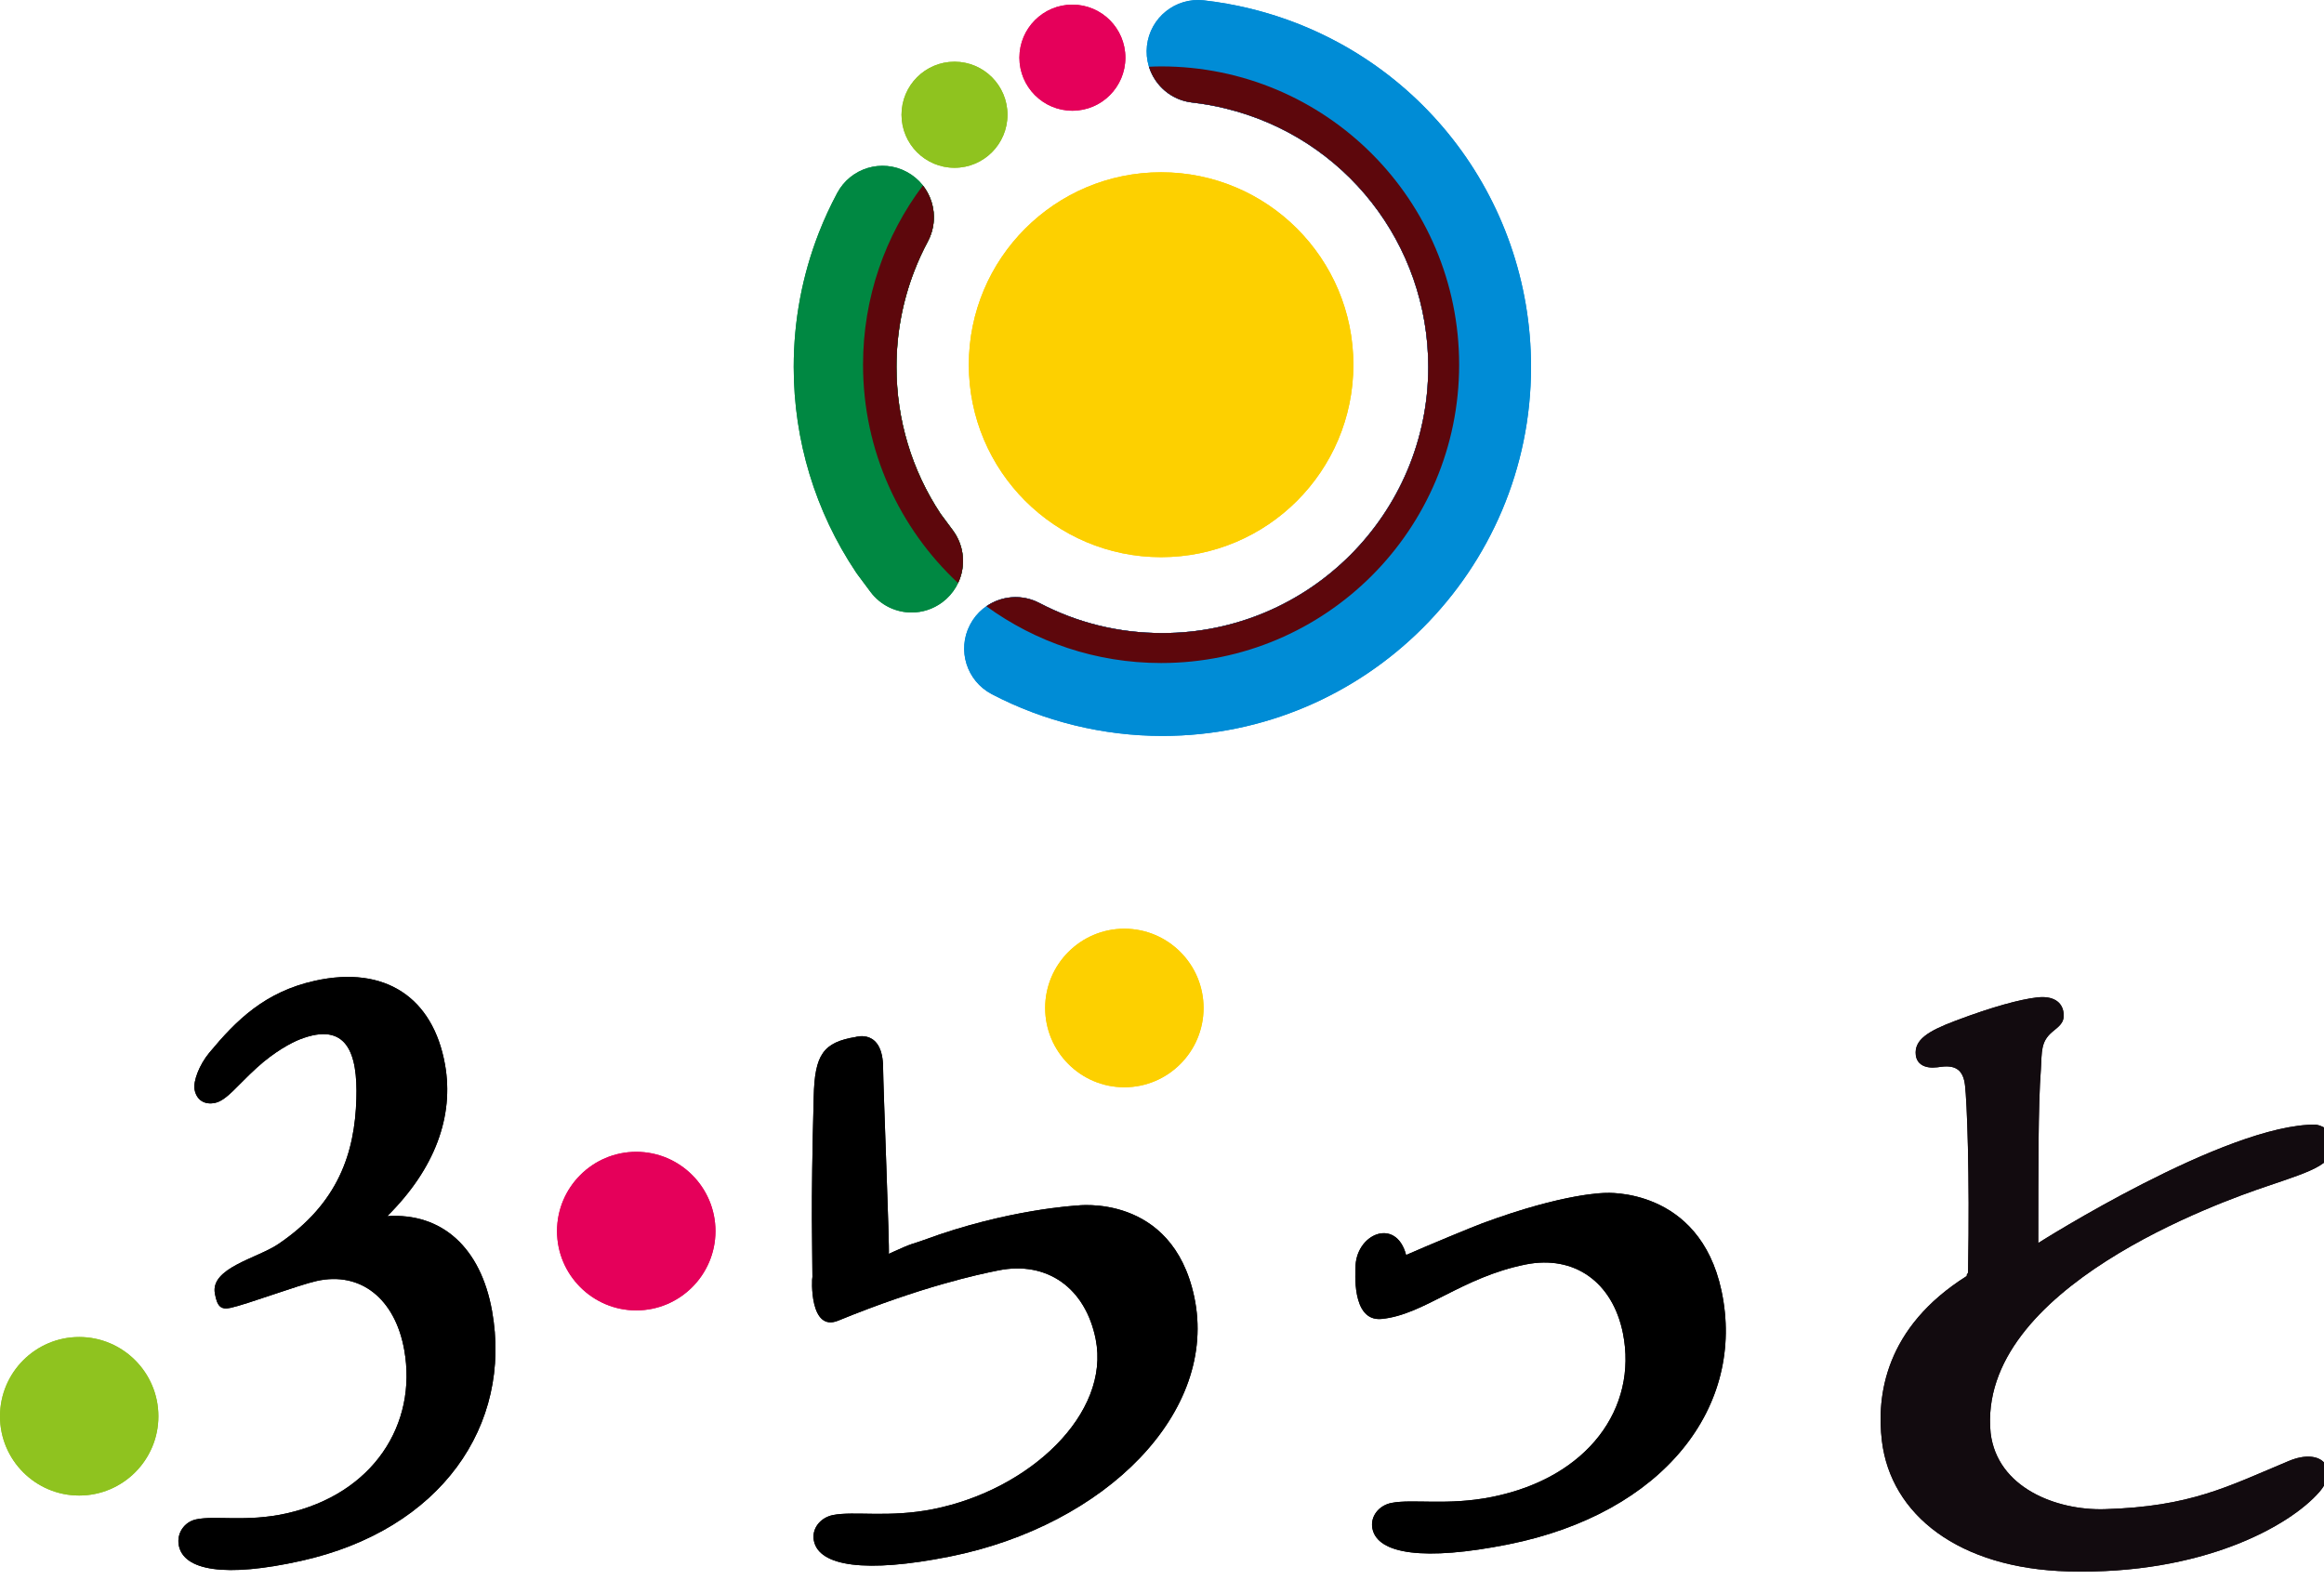 <?xml version="1.0" encoding="UTF-8"?>
<svg xmlns="http://www.w3.org/2000/svg" xmlns:xlink="http://www.w3.org/1999/xlink" width="600pt" height="408pt" viewBox="0 0 600 408" version="1.1">
<g id="surface1">
<path style=" stroke:none;fill-rule:nonzero;fill:rgb(0%,0%,0%);fill-opacity:1;" d="M 127.031 338.488 C 132.312 367.965 113.965 395.027 77.695 403.07 C 58.184 407.41 47.336 405.598 46.148 398.988 C 45.594 395.879 47.613 393.012 50.586 392.355 C 55.453 391.277 63.582 393.102 73.875 390.82 C 96.363 385.82 107.809 367.754 104.359 348.551 C 101.996 335.371 93.109 328.266 81.777 330.781 C 77.066 331.828 63.77 336.797 59.582 337.715 C 56.965 338.305 56.066 337.309 55.473 334 C 54.293 327.414 66.402 324.914 71.738 321.328 C 87.43 310.781 91.598 297.59 92.008 283.746 C 92.367 272 89.582 263.688 77.48 268.367 C 75.305 269.219 70.957 271.48 66.277 275.738 C 61.289 280.285 58.535 284.121 55.574 284.785 C 52.781 285.391 50.719 284.031 50.23 281.34 C 49.852 279.18 51.445 274.98 54.023 271.859 C 61.047 263.402 68.383 256.133 81.289 253.266 C 99.418 249.242 111.785 257.586 114.883 274.852 C 117.281 288.211 112.297 301.836 99.984 314.039 C 114.137 313.113 124.105 322.199 127.031 338.488 Z M 127.031 338.488 "/>
<path style=" stroke:none;fill-rule:nonzero;fill:rgb(56.078%,76.471%,12.157%);fill-opacity:1;" d="M 20.445 386.188 C 9.168 386.188 0 377.016 0 365.727 C 0 354.438 9.168 345.254 20.445 345.254 C 31.727 345.254 40.895 354.438 40.895 365.727 C 40.895 377.016 31.727 386.188 20.445 386.188 Z M 20.445 386.188 "/>
<path style=" stroke:none;fill-rule:nonzero;fill:rgb(99.216%,81.569%,0%);fill-opacity:1;" d="M 290.281 280.762 C 279.004 280.762 269.836 271.586 269.836 260.285 C 269.836 249 279.004 239.82 290.281 239.82 C 301.562 239.82 310.73 249 310.73 260.285 C 310.73 271.586 301.562 280.762 290.281 280.762 Z M 290.281 280.762 "/>
<path style=" stroke:none;fill-rule:nonzero;fill:rgb(89.804%,0%,35.294%);fill-opacity:1;" d="M 164.266 338.379 C 152.988 338.379 143.812 329.188 143.812 317.906 C 143.812 306.617 152.988 297.434 164.266 297.434 C 175.547 297.434 184.715 306.617 184.715 317.906 C 184.715 329.188 175.547 338.379 164.266 338.379 Z M 164.266 338.379 "/>
<path style=" stroke:none;fill-rule:nonzero;fill:rgb(0%,0%,0%);fill-opacity:1;" d="M 278.008 311.309 C 278.008 311.309 259.965 312.262 238.551 320.195 C 235.465 321.344 236.277 320.645 229.465 323.77 C 229.723 322.941 227.996 279.984 227.996 275.812 C 227.973 265.547 220.941 267.777 220.941 267.777 C 212.57 269.148 210.312 272.301 210.086 283.281 C 209.285 312.777 209.75 321.789 209.75 329.715 C 209.547 330.277 208.969 344.051 216.387 341.031 C 237.832 332.246 252.551 329.09 257.777 328.051 C 270.379 325.527 280.25 332.633 282.879 345.812 C 286.711 365.008 265.918 384.703 240.93 389.695 C 229.496 391.98 220.477 390.148 215.051 391.227 C 211.754 391.902 209.508 394.758 210.125 397.855 C 211.434 404.465 223.496 406.277 245.18 401.949 C 285.48 393.906 314.684 364.598 308.316 334.828 C 302.586 308 278.008 311.309 278.008 311.309 Z M 278.008 311.309 "/>
<path style=" stroke:none;fill-rule:nonzero;fill:rgb(0%,0%,0%);fill-opacity:1;" d="M 414.504 308.051 C 414.504 308.051 404.09 307.953 382.668 315.898 C 380.391 316.738 369.188 321.367 363.027 324.07 C 360.391 314.113 349.832 318.699 349.957 327.504 C 350.031 327.668 348.684 341.324 356.66 340.59 C 367.586 339.562 377.332 329.84 393.898 326.52 C 406.5 324.008 416.371 331.121 419.004 344.301 C 422.832 363.5 410.105 381.578 385.133 386.559 C 373.699 388.848 364.676 387.023 359.254 388.094 C 355.945 388.75 353.711 391.625 354.324 394.723 C 355.641 401.32 367.691 403.137 389.391 398.805 C 429.672 390.75 450.809 363.074 444.441 333.285 C 438.691 306.465 414.504 308.051 414.504 308.051 Z M 414.504 308.051 "/>
<path style=" stroke:none;fill-rule:nonzero;fill:rgb(7.059%,4.314%,5.882%);fill-opacity:1;" d="M 602.23 294.07 C 601.547 290.863 597.879 290.406 597.879 290.406 C 574.75 290.184 526.227 320.977 526.227 320.977 C 526.258 302.023 526.184 285.504 526.902 276.199 C 527.168 271.52 526.879 269.059 529.73 266.566 C 531.531 265.031 533.082 264.168 532.762 261.555 C 532.414 258.609 529.906 257.066 525.828 257.574 C 521.574 258.07 514.496 259.941 504.832 263.598 C 497.684 266.289 494.152 268.531 494.613 272.465 C 494.891 274.75 496.867 276 500.145 275.605 C 500.473 275.559 500.953 275.508 501.281 275.461 C 505.031 275.008 506.875 276.453 507.316 280.223 C 507.816 284.32 508.566 302.973 508.113 328.102 C 508.094 329.426 507.805 328.484 507.758 329.512 C 486.578 342.844 484.465 360.504 485.859 372.086 C 488.156 391.137 505.648 405.023 534.004 405.785 C 568.668 406.695 591.191 393.996 598.789 385.277 C 603.996 379.297 599.531 373.656 590.887 377.281 C 575.121 383.859 565.652 389.062 543.34 389.715 C 530.902 390.066 515.625 384.188 513.93 370.043 C 510.215 332.527 573.828 310.172 585.098 306.379 C 597.492 302.148 603.594 300.48 602.23 294.07 Z M 602.23 294.07 "/>
<path style=" stroke:none;fill-rule:nonzero;fill:rgb(99.216%,81.569%,0%);fill-opacity:1;" d="M 349.41 94.18 C 349.41 121.625 327.184 143.875 299.77 143.875 C 272.352 143.875 250.125 121.625 250.125 94.18 C 250.125 66.734 272.352 44.484 299.77 44.484 C 327.184 44.484 349.41 66.734 349.41 94.18 Z M 349.41 94.18 "/>
<path style=" stroke:none;fill-rule:nonzero;fill:rgb(56.078%,76.471%,12.157%);fill-opacity:1;" d="M 260.109 29.633 C 260.109 37.195 253.984 43.328 246.43 43.328 C 238.875 43.328 232.75 37.195 232.75 29.633 C 232.75 22.066 238.875 15.934 246.43 15.934 C 253.984 15.934 260.109 22.066 260.109 29.633 Z M 260.109 29.633 "/>
<path style=" stroke:none;fill-rule:nonzero;fill:rgb(89.804%,0%,35.294%);fill-opacity:1;" d="M 290.547 14.891 C 290.547 22.457 284.422 28.59 276.867 28.59 C 269.309 28.59 263.184 22.457 263.184 14.891 C 263.184 7.328 269.309 1.195 276.867 1.195 C 284.422 1.195 290.547 7.328 290.547 14.891 Z M 290.547 14.891 "/>
<path style=" stroke:none;fill-rule:nonzero;fill:rgb(0%,53.333%,25.882%);fill-opacity:1;" d="M 235.363 158.164 C 231.312 158.164 227.309 156.305 224.707 152.797 L 221.336 148.27 C 221.215 148.094 221.082 147.91 220.965 147.734 C 210.469 132.035 204.918 113.723 204.918 94.762 C 204.918 82.852 207.09 71.234 211.371 60.207 C 212.746 56.68 214.352 53.184 216.152 49.828 C 219.605 43.363 227.656 40.918 234.113 44.395 C 240.57 47.855 243 55.902 239.543 62.367 C 238.246 64.793 237.086 67.305 236.105 69.848 C 233.02 77.77 231.457 86.16 231.457 94.758 C 231.457 108.328 235.398 121.43 242.852 132.684 L 246.016 136.945 C 250.387 142.836 249.164 151.148 243.281 155.527 C 240.895 157.301 238.109 158.164 235.363 158.164 Z M 235.363 158.164 "/>
<path style=" stroke:none;fill-rule:nonzero;fill:rgb(0%,54.902%,83.922%);fill-opacity:1;" d="M 300.098 190.039 C 284.773 190.039 269.543 186.309 256.047 179.246 C 249.555 175.848 247.035 167.824 250.438 161.32 C 253.832 154.824 261.855 152.309 268.34 155.707 C 278.195 160.867 288.883 163.477 300.098 163.477 C 337.945 163.477 368.738 132.664 368.738 94.77 C 368.738 62.973 347.219 35.512 316.402 28.012 C 313.598 27.312 310.711 26.816 307.828 26.48 C 300.543 25.672 295.301 19.098 296.117 11.805 C 296.938 4.523 303.508 -0.727 310.777 0.086 C 314.785 0.539 318.785 1.246 322.688 2.199 C 365.43 12.613 395.277 50.688 395.277 94.77 C 395.27 147.305 352.566 190.039 300.098 190.039 Z M 300.098 190.039 "/>
<path style=" stroke:none;fill-rule:nonzero;fill:rgb(36.471%,2.745%,4.706%);fill-opacity:1;" d="M 246.004 136.957 L 242.84 132.695 C 235.391 121.441 231.445 108.336 231.445 94.77 C 231.445 86.168 233.008 77.781 236.094 69.859 C 237.078 67.312 238.238 64.797 239.531 62.379 C 242.094 57.586 241.414 51.918 238.258 47.898 C 228.57 60.781 222.816 76.812 222.816 94.188 C 222.816 116.445 232.262 136.488 247.34 150.551 C 249.375 146.27 249.023 141.031 246.004 136.957 Z M 246.004 136.957 "/>
<path style=" stroke:none;fill-rule:nonzero;fill:rgb(36.471%,2.745%,4.706%);fill-opacity:1;" d="M 376.715 94.18 C 376.715 51.633 342.266 17.148 299.77 17.148 C 298.715 17.148 297.68 17.18 296.637 17.238 C 298.16 22.105 302.422 25.879 307.828 26.48 C 310.711 26.816 313.598 27.309 316.402 28.012 C 347.219 35.512 368.738 62.973 368.738 94.77 C 368.738 132.668 337.945 163.477 300.098 163.477 C 288.883 163.477 278.195 160.867 268.34 155.707 C 263.824 153.34 258.57 153.852 254.656 156.559 C 267.328 165.766 282.91 171.211 299.773 171.211 C 342.266 171.211 376.715 136.715 376.715 94.18 Z M 376.715 94.18 "/>
<path style=" stroke:none;fill-rule:nonzero;fill:rgb(0%,0%,0%);fill-opacity:1;" d="M 127.031 338.488 C 132.312 367.965 113.965 395.027 77.695 403.07 C 58.184 407.41 47.336 405.598 46.148 398.988 C 45.594 395.879 47.613 393.012 50.586 392.355 C 55.453 391.277 63.582 393.102 73.875 390.82 C 96.363 385.82 107.809 367.754 104.359 348.551 C 101.996 335.371 93.109 328.266 81.777 330.781 C 77.066 331.828 63.77 336.797 59.582 337.715 C 56.965 338.305 56.066 337.309 55.473 334 C 54.293 327.414 66.402 324.914 71.738 321.328 C 87.43 310.781 91.598 297.59 92.008 283.746 C 92.367 272 89.582 263.688 77.48 268.367 C 75.305 269.219 70.957 271.48 66.277 275.738 C 61.289 280.285 58.535 284.121 55.574 284.785 C 52.781 285.391 50.719 284.031 50.23 281.34 C 49.852 279.18 51.445 274.98 54.023 271.859 C 61.047 263.402 68.383 256.133 81.289 253.266 C 99.418 249.242 111.785 257.586 114.883 274.852 C 117.281 288.211 112.297 301.836 99.984 314.039 C 114.137 313.113 124.105 322.199 127.031 338.488 Z M 127.031 338.488 "/>
<path style=" stroke:none;fill-rule:nonzero;fill:rgb(56.078%,76.471%,12.157%);fill-opacity:1;" d="M 20.445 386.188 C 9.168 386.188 0 377.016 0 365.727 C 0 354.438 9.168 345.254 20.445 345.254 C 31.727 345.254 40.895 354.438 40.895 365.727 C 40.895 377.016 31.727 386.188 20.445 386.188 Z M 20.445 386.188 "/>
<path style=" stroke:none;fill-rule:nonzero;fill:rgb(99.216%,81.569%,0%);fill-opacity:1;" d="M 290.281 280.762 C 279.004 280.762 269.836 271.586 269.836 260.285 C 269.836 249 279.004 239.82 290.281 239.82 C 301.562 239.82 310.73 249 310.73 260.285 C 310.73 271.586 301.562 280.762 290.281 280.762 Z M 290.281 280.762 "/>
<path style=" stroke:none;fill-rule:nonzero;fill:rgb(89.804%,0%,35.294%);fill-opacity:1;" d="M 164.266 338.379 C 152.988 338.379 143.812 329.188 143.812 317.906 C 143.812 306.617 152.988 297.434 164.266 297.434 C 175.547 297.434 184.715 306.617 184.715 317.906 C 184.715 329.188 175.547 338.379 164.266 338.379 Z M 164.266 338.379 "/>
<path style=" stroke:none;fill-rule:nonzero;fill:rgb(0%,0%,0%);fill-opacity:1;" d="M 278.008 311.309 C 278.008 311.309 259.965 312.262 238.551 320.195 C 235.465 321.344 236.277 320.645 229.465 323.77 C 229.723 322.941 227.996 279.984 227.996 275.812 C 227.973 265.547 220.941 267.777 220.941 267.777 C 212.57 269.148 210.312 272.301 210.086 283.281 C 209.285 312.777 209.75 321.789 209.75 329.715 C 209.547 330.277 208.969 344.051 216.387 341.031 C 237.832 332.246 252.551 329.09 257.777 328.051 C 270.379 325.527 280.25 332.633 282.879 345.812 C 286.711 365.008 265.918 384.703 240.93 389.695 C 229.496 391.98 220.477 390.148 215.051 391.227 C 211.754 391.902 209.508 394.758 210.125 397.855 C 211.434 404.465 223.496 406.277 245.18 401.949 C 285.48 393.906 314.684 364.598 308.316 334.828 C 302.586 308 278.008 311.309 278.008 311.309 Z M 278.008 311.309 "/>
<path style=" stroke:none;fill-rule:nonzero;fill:rgb(0%,0%,0%);fill-opacity:1;" d="M 414.504 308.051 C 414.504 308.051 404.09 307.953 382.668 315.898 C 380.391 316.738 369.188 321.367 363.027 324.07 C 360.391 314.113 349.832 318.699 349.957 327.504 C 350.031 327.668 348.684 341.324 356.66 340.59 C 367.586 339.562 377.332 329.84 393.898 326.52 C 406.5 324.008 416.371 331.121 419.004 344.301 C 422.832 363.5 410.105 381.578 385.133 386.559 C 373.699 388.848 364.676 387.023 359.254 388.094 C 355.945 388.75 353.711 391.625 354.324 394.723 C 355.641 401.32 367.691 403.137 389.391 398.805 C 429.672 390.75 450.809 363.074 444.441 333.285 C 438.691 306.465 414.504 308.051 414.504 308.051 Z M 414.504 308.051 "/>
<path style=" stroke:none;fill-rule:nonzero;fill:rgb(7.059%,4.314%,5.882%);fill-opacity:1;" d="M 602.23 294.07 C 601.547 290.863 597.879 290.406 597.879 290.406 C 574.75 290.184 526.227 320.977 526.227 320.977 C 526.258 302.023 526.184 285.504 526.902 276.199 C 527.168 271.52 526.879 269.059 529.73 266.566 C 531.531 265.031 533.082 264.168 532.762 261.555 C 532.414 258.609 529.906 257.066 525.828 257.574 C 521.574 258.07 514.496 259.941 504.832 263.598 C 497.684 266.289 494.152 268.531 494.613 272.465 C 494.891 274.75 496.867 276 500.145 275.605 C 500.473 275.559 500.953 275.508 501.281 275.461 C 505.031 275.008 506.875 276.453 507.316 280.223 C 507.816 284.32 508.566 302.973 508.113 328.102 C 508.094 329.426 507.805 328.484 507.758 329.512 C 486.578 342.844 484.465 360.504 485.859 372.086 C 488.156 391.137 505.648 405.023 534.004 405.785 C 568.668 406.695 591.191 393.996 598.789 385.277 C 603.996 379.297 599.531 373.656 590.887 377.281 C 575.121 383.859 565.652 389.062 543.34 389.715 C 530.902 390.066 515.625 384.188 513.93 370.043 C 510.215 332.527 573.828 310.172 585.098 306.379 C 597.492 302.148 603.594 300.48 602.23 294.07 Z M 602.23 294.07 "/>
<path style=" stroke:none;fill-rule:nonzero;fill:rgb(99.216%,81.569%,0%);fill-opacity:1;" d="M 349.41 94.18 C 349.41 121.625 327.184 143.875 299.77 143.875 C 272.352 143.875 250.125 121.625 250.125 94.18 C 250.125 66.734 272.352 44.484 299.77 44.484 C 327.184 44.484 349.41 66.734 349.41 94.18 Z M 349.41 94.18 "/>
<path style=" stroke:none;fill-rule:nonzero;fill:rgb(56.078%,76.471%,12.157%);fill-opacity:1;" d="M 260.109 29.633 C 260.109 37.195 253.984 43.328 246.43 43.328 C 238.875 43.328 232.75 37.195 232.75 29.633 C 232.75 22.066 238.875 15.934 246.43 15.934 C 253.984 15.934 260.109 22.066 260.109 29.633 Z M 260.109 29.633 "/>
<path style=" stroke:none;fill-rule:nonzero;fill:rgb(89.804%,0%,35.294%);fill-opacity:1;" d="M 290.547 14.891 C 290.547 22.457 284.422 28.59 276.867 28.59 C 269.309 28.59 263.184 22.457 263.184 14.891 C 263.184 7.328 269.309 1.195 276.867 1.195 C 284.422 1.195 290.547 7.328 290.547 14.891 Z M 290.547 14.891 "/>
<path style=" stroke:none;fill-rule:nonzero;fill:rgb(0%,53.333%,25.882%);fill-opacity:1;" d="M 235.363 158.164 C 231.312 158.164 227.309 156.305 224.707 152.797 L 221.336 148.27 C 221.215 148.094 221.082 147.91 220.965 147.734 C 210.469 132.035 204.918 113.723 204.918 94.762 C 204.918 82.852 207.09 71.234 211.371 60.207 C 212.746 56.68 214.352 53.184 216.152 49.828 C 219.605 43.363 227.656 40.918 234.113 44.395 C 240.57 47.855 243 55.902 239.543 62.367 C 238.246 64.793 237.086 67.305 236.105 69.848 C 233.02 77.77 231.457 86.16 231.457 94.758 C 231.457 108.328 235.398 121.43 242.852 132.684 L 246.016 136.945 C 250.387 142.836 249.164 151.148 243.281 155.527 C 240.895 157.301 238.109 158.164 235.363 158.164 Z M 235.363 158.164 "/>
<path style=" stroke:none;fill-rule:nonzero;fill:rgb(0%,54.902%,83.922%);fill-opacity:1;" d="M 300.098 190.039 C 284.773 190.039 269.543 186.309 256.047 179.246 C 249.555 175.848 247.035 167.824 250.438 161.32 C 253.832 154.824 261.855 152.309 268.34 155.707 C 278.195 160.867 288.883 163.477 300.098 163.477 C 337.945 163.477 368.738 132.664 368.738 94.77 C 368.738 62.973 347.219 35.512 316.402 28.012 C 313.598 27.312 310.711 26.816 307.828 26.48 C 300.543 25.672 295.301 19.098 296.117 11.805 C 296.938 4.523 303.508 -0.727 310.777 0.086 C 314.785 0.539 318.785 1.246 322.688 2.199 C 365.43 12.613 395.277 50.688 395.277 94.77 C 395.27 147.305 352.566 190.039 300.098 190.039 Z M 300.098 190.039 "/>
<path style=" stroke:none;fill-rule:nonzero;fill:rgb(36.471%,2.745%,4.706%);fill-opacity:1;" d="M 246.004 136.957 L 242.84 132.695 C 235.391 121.441 231.445 108.336 231.445 94.77 C 231.445 86.168 233.008 77.781 236.094 69.859 C 237.078 67.312 238.238 64.797 239.531 62.379 C 242.094 57.586 241.414 51.918 238.258 47.898 C 228.57 60.781 222.816 76.812 222.816 94.188 C 222.816 116.445 232.262 136.488 247.34 150.551 C 249.375 146.27 249.023 141.031 246.004 136.957 Z M 246.004 136.957 "/>
<path style=" stroke:none;fill-rule:nonzero;fill:rgb(36.471%,2.745%,4.706%);fill-opacity:1;" d="M 376.715 94.18 C 376.715 51.633 342.266 17.148 299.77 17.148 C 298.715 17.148 297.68 17.18 296.637 17.238 C 298.16 22.105 302.422 25.879 307.828 26.48 C 310.711 26.816 313.598 27.309 316.402 28.012 C 347.219 35.512 368.738 62.973 368.738 94.77 C 368.738 132.668 337.945 163.477 300.098 163.477 C 288.883 163.477 278.195 160.867 268.34 155.707 C 263.824 153.34 258.57 153.852 254.656 156.559 C 267.328 165.766 282.91 171.211 299.773 171.211 C 342.266 171.211 376.715 136.715 376.715 94.18 Z M 376.715 94.18 "/>
</g>
</svg>
